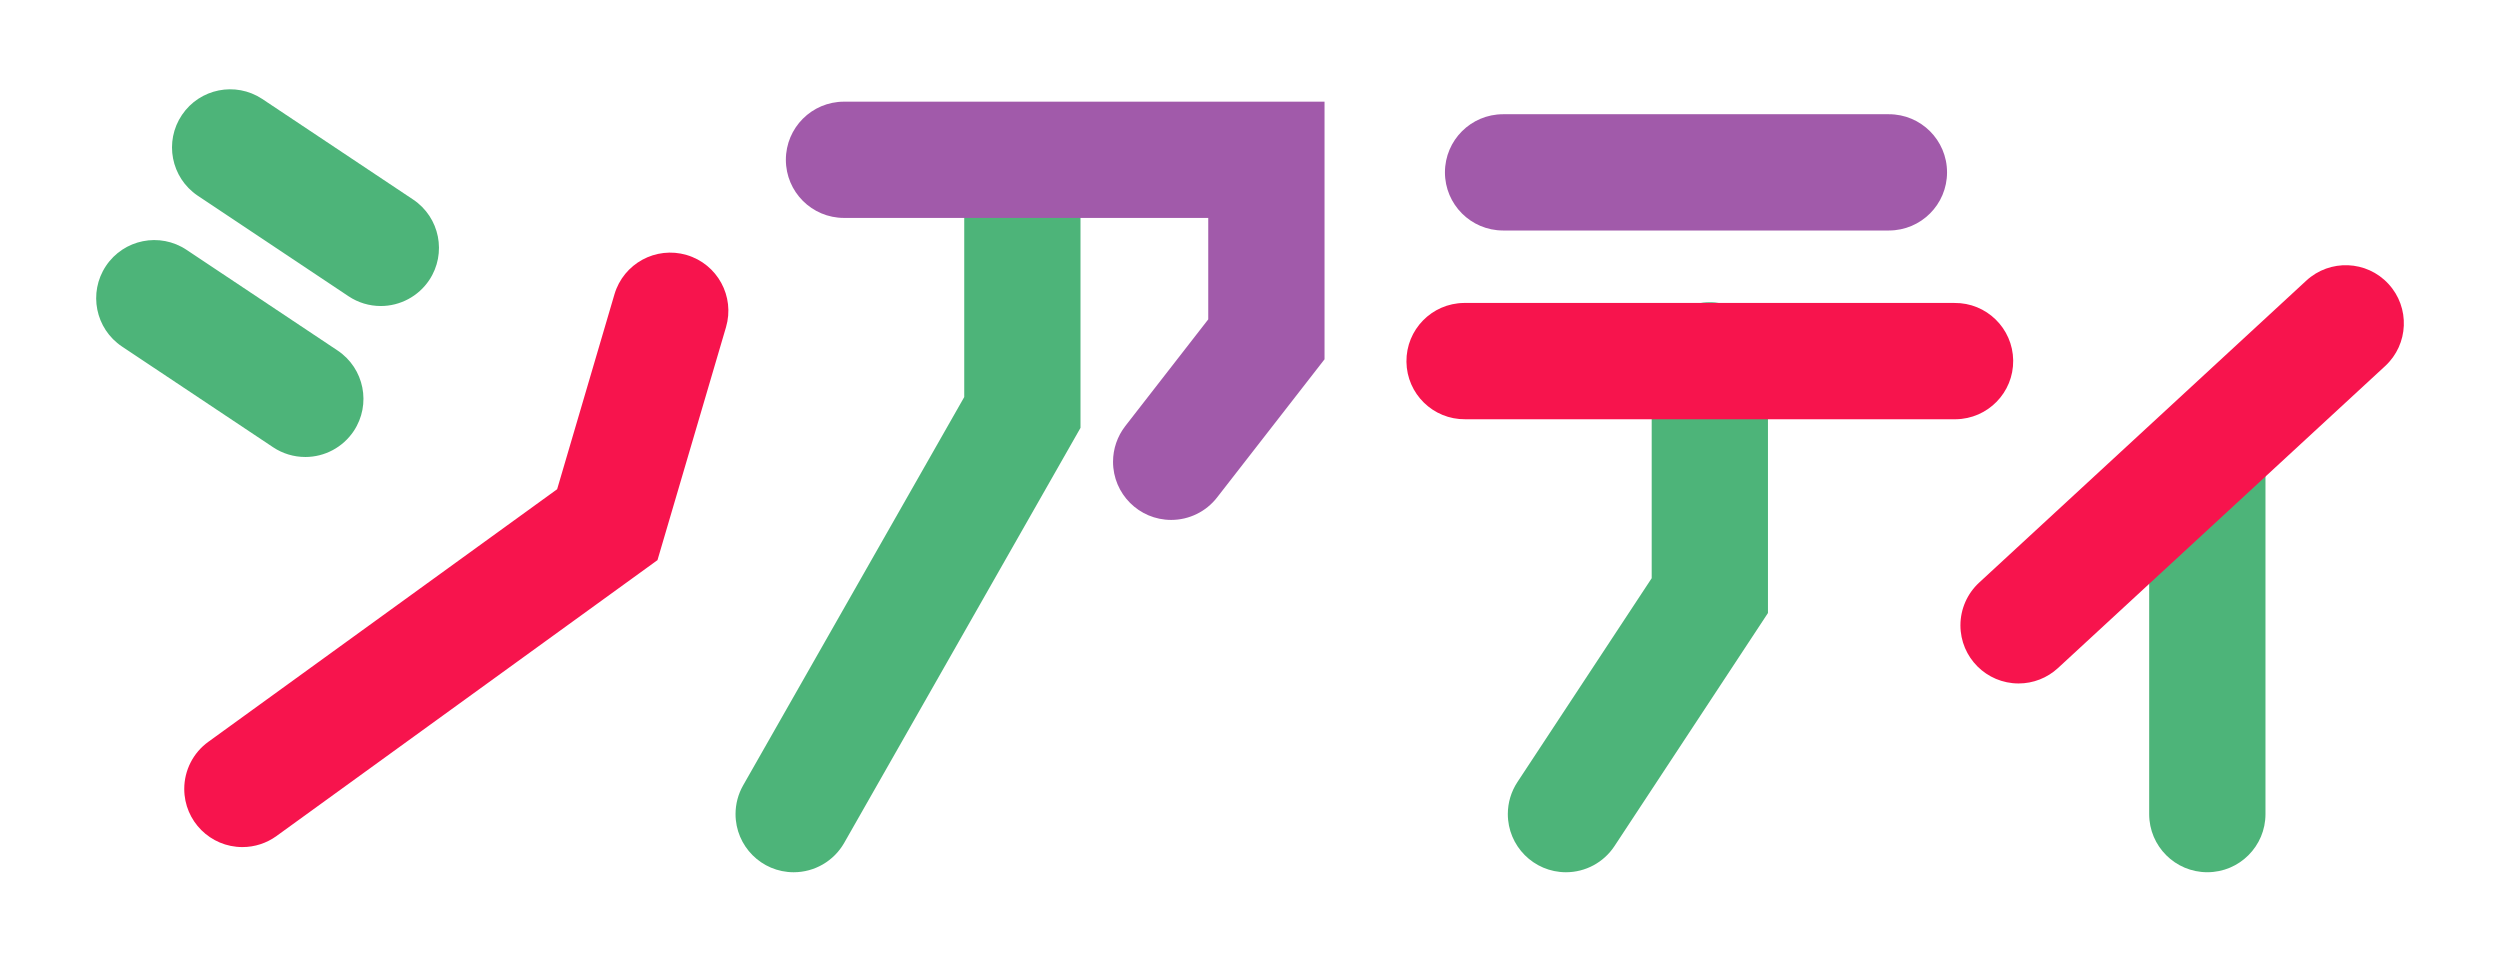 <?xml version="1.0" encoding="utf-8"?>
<!-- Generator: Adobe Illustrator 14.0.0, SVG Export Plug-In . SVG Version: 6.00 Build 43363)  -->
<!DOCTYPE svg PUBLIC "-//W3C//DTD SVG 1.1//EN" "http://www.w3.org/Graphics/SVG/1.1/DTD/svg11.dtd">
<svg version="1.1" id="編集モード" xmlns="http://www.w3.org/2000/svg" xmlns:xlink="http://www.w3.org/1999/xlink" x="0px"
	 y="0px" width="130px" height="50px" viewBox="283.149 152.841 130 50" enable-background="new 283.149 152.841 130 50"
	 xml:space="preserve">
<g id="グループ_86">
	<g id="グループ_76">
		<path id="パス_1046" fill="#4DB479" d="M302.949,168.754c-0.596,0-1.179-0.176-1.675-0.507l-7.851-5.235
			c-1.383-0.936-1.746-2.815-0.81-4.198c0.927-1.37,2.782-1.741,4.164-0.833l7.853,5.235c1.389,0.926,1.764,2.804,0.837,4.193
			C304.904,168.249,303.959,168.754,302.949,168.754z"/>
	</g>
	<g id="グループ_77">
		<path id="パス_1047" fill="#4DB479" d="M299.024,176.604c-0.596,0.001-1.178-0.176-1.674-0.506l-7.854-5.235
			c-1.389-0.926-1.764-2.803-0.838-4.192s2.803-1.765,4.192-0.838l7.852,5.234c1.389,0.926,1.765,2.803,0.839,4.192
			c-0.562,0.841-1.507,1.347-2.519,1.346H299.024z"/>
	</g>
	<g id="グループ_78">
		<path id="パス_1048" fill="#F7144D" d="M295.755,196.889c-1.67,0.001-3.024-1.353-3.025-3.022c0-0.97,0.464-1.881,1.25-2.45
			l18.14-13.136l2.98-10.133c0.471-1.602,2.152-2.518,3.754-2.047c1.602,0.472,2.518,2.152,2.047,3.754l-3.563,12.113
			l-19.812,14.347C297.012,196.688,296.392,196.889,295.755,196.889z"/>
	</g>
	<g id="グループ_79">
		<path id="パス_1049" fill="#4DB479" d="M324.417,198.198c-1.67-0.002-3.022-1.358-3.02-3.029
			c0.001-0.523,0.137-1.036,0.396-1.491l11.496-20.19v-11.684c-0.001-1.669,1.351-3.024,3.02-3.026
			c1.67-0.002,3.024,1.351,3.026,3.02c0,0.002,0,0.004,0,0.006v13.285l-12.288,21.582
			C326.508,197.616,325.504,198.199,324.417,198.198z"/>
	</g>
	<g id="グループ_80">
		<path id="パス_1050" fill="#A15AAA" d="M344.048,179.877c-1.671-0.001-3.023-1.357-3.021-3.027
			c0.001-0.67,0.225-1.322,0.636-1.852l4.315-5.55v-5.275h-18.941c-1.669,0-3.023-1.353-3.023-3.023
			c0-1.669,1.354-3.022,3.023-3.022l0,0h24.988v13.396l-5.59,7.187C345.863,179.447,344.981,179.878,344.048,179.877z"/>
	</g>
	<g id="グループ_81">
		<path id="パス_1051" fill="#4DB479" d="M364.575,198.198c-1.671-0.004-3.022-1.36-3.019-3.031
			c0.001-0.589,0.174-1.164,0.497-1.656l6.984-10.603v-11.292c-0.02-1.669,1.318-3.039,2.987-3.058
			c1.67-0.02,3.039,1.318,3.059,2.988c0,0.023,0,0.046,0,0.07v13.102l-7.98,12.118C366.544,197.687,365.594,198.199,364.575,198.198
			z"/>
	</g>
	<g id="グループ_82">
		<path id="パス_1052" fill="#A15AAA" d="M381.37,164.827h-20.064c-1.669-0.002-3.021-1.356-3.02-3.026
			c0.002-1.667,1.353-3.018,3.02-3.02h20.064c1.669-0.002,3.024,1.35,3.025,3.02c0.002,1.67-1.35,3.024-3.02,3.026
			C381.374,164.827,381.372,164.827,381.37,164.827z"/>
	</g>
	<g id="グループ_83">
		<path id="パス_1053" fill="#F7144D" d="M384.778,174.642h-25.435c-1.67,0.019-3.039-1.319-3.059-2.989
			c-0.019-1.67,1.319-3.039,2.989-3.058c0.022,0,0.046,0,0.069,0h25.435c1.669-0.019,3.038,1.319,3.058,2.989
			c0.019,1.669-1.319,3.039-2.989,3.058C384.824,174.642,384.801,174.642,384.778,174.642z"/>
	</g>
	<g id="グループ_84">
		<path id="パス_1054" fill="#4DB479" d="M397.928,198.197c-1.669,0-3.022-1.353-3.022-3.022c0,0,0-0.001,0-0.001v-18.812
			c0-1.671,1.354-3.025,3.024-3.025c1.671,0,3.024,1.354,3.024,3.025v18.812c0.001,1.669-1.353,3.023-3.022,3.023
			C397.931,198.197,397.93,198.197,397.928,198.197z"/>
	</g>
	<g id="グループ_85">
		<path id="パス_1055" fill="#F7144D" d="M388.115,188.381c-1.67,0-3.024-1.353-3.024-3.022c0-0.844,0.353-1.649,0.973-2.222
			l17.013-15.704c1.228-1.132,3.14-1.056,4.271,0.171c1.133,1.227,1.056,3.14-0.171,4.272l-17.012,15.703
			C389.607,188.095,388.875,188.382,388.115,188.381z"/>
	</g>
</g>
</svg>

